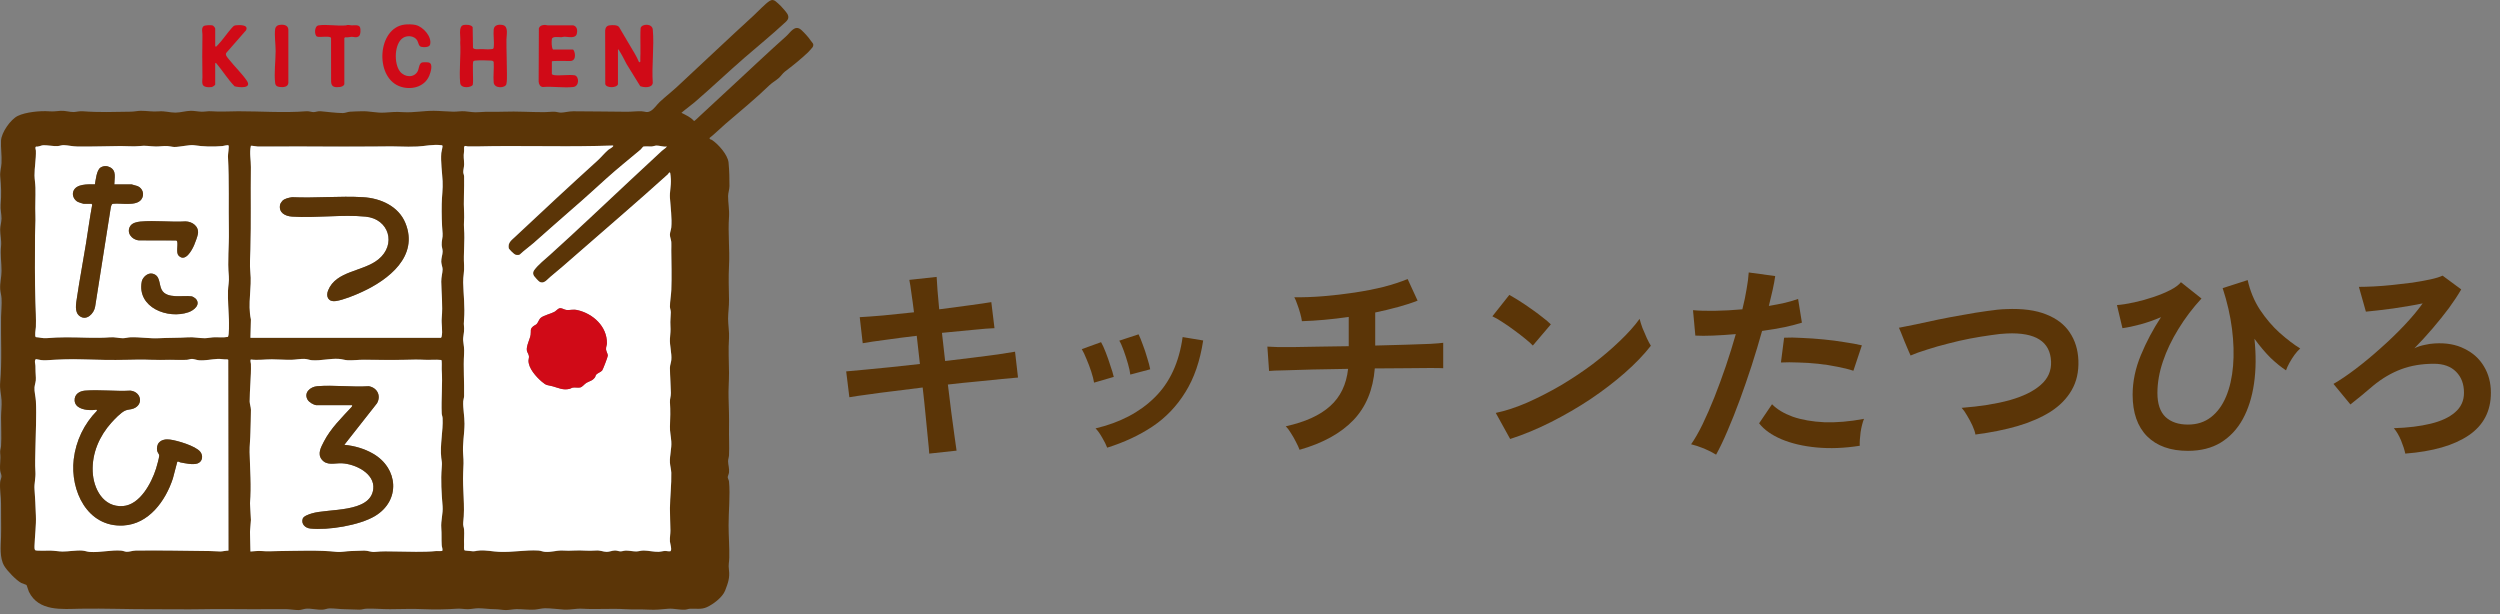 <?xml version="1.0" encoding="UTF-8"?> <svg xmlns="http://www.w3.org/2000/svg" width="236" height="58" viewBox="0 0 236 58" fill="none"><rect x="0" y="0" width="236" height="58" fill="#808080" stroke="none"/><path d="M74.074 2.157C72.847 3.3 71.544 4.353 70.278 5.452C68.696 6.825 67.164 8.286 65.575 9.65C65.172 9.995 64.727 10.3 64.327 10.648C64.737 10.863 65.176 11.042 65.491 11.399C65.522 11.427 65.542 11.415 65.575 11.399C65.633 11.368 65.989 11.019 66.075 10.94C67.204 9.894 68.348 8.835 69.486 7.778C71.051 6.326 72.613 4.851 74.207 3.431C74.625 3.059 75.034 2.284 75.643 2.826C75.922 3.076 76.338 3.534 76.54 3.842C76.667 4.036 76.878 4.137 76.719 4.444C76.693 4.494 76.334 4.886 76.268 4.95C75.606 5.582 74.818 6.21 74.095 6.759C73.894 6.912 73.707 7.196 73.521 7.362C73.266 7.591 72.897 7.796 72.651 8.031C71.325 9.314 69.876 10.499 68.467 11.709C67.968 12.137 67.505 12.614 66.987 13.019C66.958 13.177 67.124 13.155 67.211 13.212C67.807 13.609 68.705 14.611 68.776 15.349C68.847 16.087 68.861 16.846 68.862 17.552C68.862 17.867 68.732 18.226 68.731 18.51C68.729 19.119 68.864 19.833 68.819 20.467C68.708 22.039 68.902 23.543 68.819 25.084C68.762 26.138 68.798 27.216 68.819 28.284C68.831 28.885 68.736 29.474 68.731 30.074C68.727 30.639 68.857 31.376 68.819 31.906C68.741 32.987 68.812 34.095 68.819 35.192C68.824 36.005 68.748 36.729 68.776 37.561C68.807 38.506 68.836 39.452 68.819 40.392C68.803 41.246 68.859 42.109 68.819 42.971C68.81 43.158 68.727 43.366 68.731 43.551C68.738 43.884 68.856 44.194 68.819 44.593C68.803 44.758 68.698 44.934 68.698 45.049C68.698 45.163 68.803 45.302 68.819 45.463C68.942 46.73 68.774 48.302 68.778 49.584C68.779 50.574 68.866 51.664 68.843 52.654C68.831 53.139 68.746 53.276 68.812 53.789C68.911 54.553 68.72 55.051 68.452 55.748C68.204 56.387 67.344 57.032 66.732 57.315C66.205 57.557 65.694 57.438 65.136 57.465C64.994 57.472 64.848 57.538 64.68 57.55C64.15 57.588 63.597 57.425 63.096 57.464C62.379 57.519 61.938 57.59 61.184 57.547C60.43 57.503 59.715 57.55 59.02 57.507C57.69 57.425 56.325 57.543 54.986 57.464C54.39 57.427 53.834 57.578 53.279 57.548C52.725 57.519 51.998 57.415 51.449 57.42C51.125 57.424 50.766 57.528 50.454 57.548C49.941 57.583 49.27 57.493 48.747 57.502C48.445 57.507 48.042 57.594 47.747 57.59C47.399 57.587 47.106 57.507 46.711 57.507C46.182 57.507 45.664 57.422 45.17 57.419C44.872 57.417 44.475 57.503 44.173 57.507C43.823 57.51 43.48 57.436 43.13 57.462C42.206 57.529 40.987 57.55 40.052 57.507C38.977 57.457 37.895 57.5 36.81 57.507C36.062 57.512 35.301 57.429 34.561 57.462C34.356 57.471 34.152 57.552 33.939 57.55C33.471 57.547 32.996 57.51 32.526 57.507C32.056 57.503 31.528 57.425 31.11 57.431C30.913 57.434 30.691 57.531 30.488 57.548C29.947 57.594 29.363 57.412 28.864 57.464C28.666 57.484 28.41 57.588 28.197 57.59C27.846 57.594 27.391 57.51 27.035 57.503C26.034 57.486 25.035 57.509 24.039 57.509C22.368 57.509 20.697 57.474 19.004 57.509C17.525 57.538 16.009 57.5 14.513 57.509C12.218 57.524 9.906 57.422 7.606 57.462C5.857 57.493 3.649 57.744 2.726 55.857C2.663 55.729 2.545 55.276 2.502 55.228C2.471 55.191 2.105 55.082 2.01 55.032C1.538 54.784 0.66 53.874 0.391 53.406C-0.053 52.637 0.072 51.564 0.098 50.702C0.129 49.649 0.084 48.605 0.098 47.541C0.107 46.844 -0.047 46.182 0.015 45.503C0.032 45.317 0.14 45.129 0.141 44.964C0.143 44.799 0.034 44.593 0.017 44.423C-0.044 43.853 0.091 43.399 0.02 42.797C-0.015 42.498 0.084 42.34 0.1 42.094C0.155 41.187 0.096 40.293 0.1 39.388C0.1 38.854 0.18 38.308 0.145 37.766C0.108 37.191 -0.039 36.722 0.017 36.102C0.197 34.078 0.07 31.998 0.1 29.946C0.108 29.356 0.183 28.753 0.145 28.157C0.128 27.871 0.036 27.573 0.018 27.285C-0.016 26.706 0.145 26.152 0.145 25.58C0.145 24.731 0.011 24.089 0.102 23.209C0.152 22.715 0.015 22.155 0.015 21.67C0.015 21.354 0.141 20.956 0.143 20.628C0.147 20.217 0.024 19.768 0.058 19.342C0.143 18.313 0.112 17.654 0.022 16.633C-0.015 16.227 0.121 15.805 0.143 15.392C0.181 14.692 0.063 13.94 0.098 13.267C0.136 12.506 0.996 11.272 1.681 10.94C2.417 10.582 3.797 10.446 4.608 10.506C5.109 10.544 5.261 10.487 5.736 10.461C6.164 10.437 6.582 10.584 6.942 10.577C7.215 10.572 7.476 10.475 7.816 10.503C9.305 10.622 10.839 10.567 12.352 10.543C12.702 10.537 12.993 10.458 13.307 10.46C13.896 10.46 14.38 10.562 14.981 10.513C15.582 10.465 16.004 10.629 16.551 10.631C17.026 10.633 17.551 10.466 18.007 10.46C18.331 10.454 18.728 10.539 19.05 10.546C19.33 10.551 19.65 10.477 19.964 10.503C20.792 10.57 21.661 10.503 22.5 10.503C24.643 10.499 26.777 10.671 28.905 10.503C29.184 10.48 29.413 10.589 29.611 10.584C29.822 10.577 30.001 10.479 30.282 10.503C30.916 10.56 31.73 10.669 32.36 10.674C32.576 10.674 32.807 10.567 33.025 10.546C33.349 10.517 33.764 10.518 34.105 10.503C34.843 10.468 35.547 10.681 36.311 10.629C37.076 10.577 37.306 10.543 38.06 10.588C39.076 10.648 39.958 10.451 40.974 10.461C41.573 10.468 42.201 10.532 42.807 10.543C43.144 10.548 43.527 10.475 43.885 10.505C44.412 10.546 44.674 10.634 45.253 10.586C46.069 10.517 46.731 10.576 47.544 10.544C48.804 10.496 50.089 10.591 51.373 10.588C51.704 10.588 52.016 10.539 52.33 10.546C52.524 10.551 52.773 10.633 52.952 10.631C53.285 10.628 53.683 10.505 54.118 10.505C55.804 10.505 57.5 10.543 59.19 10.55C59.649 10.551 60.098 10.486 60.566 10.505C60.917 10.52 61.056 10.673 61.411 10.48C61.746 10.3 62.013 9.868 62.29 9.612C62.821 9.12 63.443 8.634 63.977 8.137C66.361 5.92 68.741 3.664 71.15 1.459C71.552 1.092 72.232 0.355 72.651 0.09C72.866 -0.045 73.029 -0.025 73.228 0.13C73.346 0.22 73.596 0.452 73.708 0.565C73.844 0.702 74.273 1.192 74.346 1.341C74.54 1.733 74.322 1.934 74.076 2.163L74.074 2.157ZM4.039 13.714C3.866 13.728 3.62 13.874 3.412 13.836C3.275 13.879 3.382 14.111 3.386 14.222C3.412 15.039 3.249 15.799 3.258 16.555C3.261 16.919 3.336 17.351 3.344 17.716C3.365 18.605 3.304 19.463 3.343 20.339C3.369 20.924 3.304 21.595 3.304 22.21C3.301 24.278 3.273 26.379 3.341 28.452C3.365 29.216 3.412 30.1 3.386 30.864C3.381 31.038 3.242 31.722 3.381 31.823C3.74 31.844 4.032 31.951 4.398 31.918C5.01 31.863 5.613 31.842 6.232 31.838C7.617 31.831 9.04 31.948 10.393 31.838C10.84 31.804 11.216 31.927 11.6 31.925C11.82 31.925 12.078 31.844 12.305 31.837C13.229 31.805 14.106 31.97 15.012 31.923C15.929 31.877 16.844 31.899 17.756 31.838C18.314 31.802 18.791 31.928 19.338 31.923C19.598 31.92 19.889 31.849 20.127 31.838C20.583 31.818 21.059 31.883 21.503 31.8C21.642 31.688 21.614 30.407 21.605 30.152C21.574 29.24 21.494 28.377 21.519 27.448C21.531 26.999 21.642 26.531 21.598 26.082C21.458 24.594 21.628 23.268 21.602 21.794C21.562 19.465 21.642 17.094 21.517 14.766C21.506 14.574 21.645 13.78 21.564 13.721C21.482 13.662 21.125 13.775 20.999 13.786C20.09 13.867 19.182 13.838 18.293 13.706C17.912 13.649 16.955 13.876 16.465 13.872C16.257 13.872 16.012 13.796 15.801 13.784C15.43 13.763 15.08 13.832 14.717 13.827C14.102 13.818 13.785 13.709 13.139 13.787C12.638 13.848 11.92 13.778 11.388 13.784C10.033 13.798 8.657 13.848 7.315 13.829C6.835 13.822 6.431 13.714 6.024 13.699C5.821 13.692 5.649 13.775 5.443 13.787C5 13.813 4.381 13.681 4.036 13.711L4.039 13.714ZM23.643 31.883H41.636C41.66 31.851 41.677 31.812 41.688 31.771C41.814 31.242 41.644 30.575 41.7 29.994C41.807 28.871 41.672 27.719 41.653 26.582C41.646 26.154 41.781 25.751 41.78 25.415C41.78 25.223 41.662 24.945 41.653 24.71C41.641 24.355 41.778 24.065 41.783 23.751C41.786 23.54 41.707 23.335 41.695 23.129C41.672 22.741 41.811 22.405 41.781 22.044C41.703 21.124 41.682 20.183 41.698 19.261C41.71 18.531 41.819 17.819 41.781 17.094C41.736 16.253 41.589 15.276 41.657 14.434C41.667 14.297 41.811 13.81 41.764 13.744C41.731 13.702 41.684 13.709 41.637 13.702C40.878 13.61 40.133 13.794 39.391 13.831C38.871 13.857 38.247 13.848 37.724 13.831C36.876 13.801 36.013 13.831 35.145 13.831C33.351 13.829 31.538 13.85 29.741 13.831C27.944 13.812 26.132 13.844 24.332 13.831C24.226 13.831 23.725 13.732 23.685 13.761C23.531 14.427 23.694 15.085 23.685 15.761C23.652 18.346 23.715 20.959 23.642 23.538C23.623 24.249 23.558 24.985 23.633 25.672C23.794 27.129 23.361 28.67 23.687 30.152L23.643 31.88V31.883ZM57.877 13.747L56.191 13.791C52.499 13.869 48.78 13.742 45.088 13.832C44.788 13.839 44.469 13.841 44.17 13.832C44.083 13.831 43.989 13.784 43.922 13.787C43.754 13.798 43.833 14.129 43.814 14.264C43.733 14.853 43.811 14.988 43.819 15.517C43.823 15.725 43.733 16.049 43.738 16.259C43.742 16.385 43.816 16.534 43.818 16.678C43.844 17.852 43.747 19.011 43.818 20.172C43.849 20.675 43.769 21.089 43.811 21.593C43.908 22.73 43.74 23.921 43.814 25.043C43.852 25.621 43.717 26.115 43.729 26.666C43.754 27.8 43.913 29.024 43.811 30.155C43.775 30.559 43.79 30.59 43.816 30.989C43.842 31.388 43.695 31.852 43.729 32.157C43.78 32.601 43.844 32.928 43.814 33.403C43.733 34.714 43.842 36.066 43.816 37.398C43.813 37.558 43.743 37.736 43.735 37.898C43.7 38.549 43.861 39.343 43.858 40.019C43.852 40.986 43.646 41.948 43.729 42.931C43.79 43.638 43.761 43.908 43.729 44.591C43.658 46.196 43.92 47.751 43.735 49.338C43.7 49.636 43.797 49.767 43.814 50.001C43.849 50.47 43.788 50.936 43.814 51.415C43.821 51.539 43.767 51.935 43.884 51.969C43.974 51.997 44.242 52.001 44.372 52.021C44.859 52.098 44.847 52.002 45.291 51.973C45.894 51.933 46.532 52.073 47.121 52.101C48.373 52.158 49.631 51.902 50.825 51.976C51.035 51.988 51.245 52.084 51.447 52.103C52.031 52.155 52.517 51.956 53.113 51.976C53.572 51.994 53.775 52.006 54.238 51.976C54.9 51.933 55.524 52.039 56.234 51.976C56.671 51.938 56.935 52.094 57.274 52.105C57.493 52.11 57.817 51.975 58.065 51.973C58.234 51.973 58.415 52.053 58.569 52.056C58.723 52.059 58.945 51.98 59.101 51.981C59.387 51.981 59.784 52.065 60.065 52.063C60.288 52.063 60.528 51.973 60.772 51.976C61.207 51.981 61.732 52.11 62.181 52.099C62.354 52.096 62.59 52.023 62.767 52.018C62.956 52.013 63.119 52.072 63.288 52.042C63.465 51.935 63.261 51.335 63.245 51.127C63.219 50.772 63.294 50.416 63.29 50.087C63.285 49.396 63.24 48.694 63.245 48.007C63.254 46.876 63.398 45.761 63.373 44.638C63.366 44.364 63.261 43.979 63.245 43.681C63.211 42.964 63.42 42.373 63.373 41.681C63.342 41.208 63.23 40.768 63.247 40.269C63.276 39.431 63.299 38.821 63.247 37.983C63.226 37.66 63.339 37.417 63.334 37.105C63.318 36.32 63.252 35.525 63.245 34.738C63.243 34.469 63.353 34.237 63.375 33.991C63.436 33.331 63.203 32.667 63.249 31.951C63.282 31.447 63.32 31.266 63.29 30.743C63.263 30.272 63.318 29.922 63.327 29.492C63.33 29.332 63.245 29.116 63.245 28.956C63.245 28.453 63.356 27.88 63.375 27.377C63.42 26.129 63.386 24.869 63.372 23.633C63.368 23.379 63.396 23.089 63.372 22.841C63.353 22.633 63.247 22.389 63.243 22.176C63.24 21.935 63.353 21.699 63.373 21.47C63.45 20.63 63.301 19.533 63.245 18.683C63.209 18.131 63.361 17.54 63.332 16.933C63.327 16.845 63.285 16.356 63.269 16.33C63.186 16.2 63.113 16.406 63.06 16.456C60.16 19.075 57.193 21.607 54.262 24.172C53.503 24.838 52.735 25.514 51.953 26.148C51.655 26.391 51.343 26.864 50.92 26.599C50.83 26.542 50.473 26.155 50.416 26.063C50.291 25.864 50.302 25.692 50.435 25.504C50.78 25.015 51.458 24.479 51.913 24.07C54.484 21.755 56.971 19.375 59.503 17.018C60.493 16.096 61.491 15.175 62.477 14.252C62.63 14.11 62.834 14.012 62.957 13.838C62.633 13.902 62.282 13.746 61.98 13.751C61.829 13.752 61.671 13.827 61.521 13.838C61.356 13.848 60.803 13.803 60.711 13.86C60.68 13.879 60.56 14.063 60.481 14.129C59.397 15.04 58.302 15.916 57.257 16.853C56.212 17.793 55.2 18.732 54.139 19.642C52.858 20.741 51.615 21.874 50.355 22.971C49.936 23.337 49.466 23.661 49.062 24.049C48.955 24.093 48.761 24.086 48.65 24.049C48.539 24.013 48.045 23.545 48.026 23.425C47.943 22.904 48.281 22.691 48.626 22.366C51.206 19.94 53.789 17.541 56.404 15.17C56.74 14.867 57.13 14.389 57.446 14.132C57.48 14.104 57.978 13.843 57.883 13.758L57.877 13.747ZM21.564 51.975L21.545 33.963L21.46 33.923C21.151 33.948 20.851 33.863 20.543 33.88C19.969 33.911 19.378 34.048 18.796 34.008C18.579 33.993 18.314 33.885 18.13 33.88C17.976 33.877 17.799 33.958 17.634 33.967C17.122 33.993 16.57 33.965 16.05 33.967C15.428 33.97 14.811 33.989 14.182 33.963C13.404 33.93 12.75 33.951 11.977 33.967C10.577 33.995 9.168 33.974 7.774 33.923C6.63 33.883 5.497 33.934 4.363 34.005C4.019 34.026 3.717 33.97 3.386 33.897C3.216 34.085 3.343 34.319 3.346 34.523C3.353 34.936 3.358 35.242 3.386 35.648C3.414 36.053 3.287 36.228 3.259 36.56C3.227 36.955 3.367 37.442 3.388 37.849C3.462 39.265 3.365 40.877 3.346 42.303C3.336 43.083 3.291 43.761 3.346 44.546C3.384 45.096 3.22 45.655 3.259 46.172C3.325 47 3.353 47.831 3.388 48.664C3.428 49.612 3.289 50.593 3.259 51.534C3.256 51.644 3.244 51.855 3.322 51.933C3.405 52.016 4.556 51.964 4.781 51.971C5.131 51.981 5.558 52.056 5.903 52.059C6.487 52.065 7.197 51.926 7.776 51.971C8.015 51.99 8.239 52.08 8.48 52.099C9.412 52.169 10.528 51.898 11.435 51.973C11.598 51.987 11.811 52.075 11.939 52.084C12.185 52.101 12.542 51.973 12.806 51.969C15.121 51.936 17.468 51.994 19.797 52.014C20.146 52.018 20.482 52.051 20.794 52.054C21.018 52.056 21.328 51.969 21.564 51.971V51.975ZM23.643 52.058C23.995 52.04 24.352 51.985 24.706 52.014C25.29 52.063 25.704 52.025 26.283 52.018C28.032 51.999 30.117 51.905 31.821 52.096C32.167 52.134 32.734 52.018 33.15 52.014C33.566 52.011 33.984 51.973 34.396 51.971C34.748 51.971 35.029 52.13 35.391 52.094C36.121 52.02 36.641 52.047 37.349 52.056C38.594 52.07 39.956 52.134 41.178 52.016C41.305 52.004 41.707 52.053 41.764 51.976C41.799 51.806 41.707 51.635 41.696 51.455C41.663 50.895 41.702 50.415 41.657 49.831C41.605 49.15 41.835 48.477 41.781 47.792C41.682 46.536 41.594 45.373 41.702 44.096C41.745 43.584 41.705 43.671 41.655 43.218C41.518 41.981 41.842 40.691 41.781 39.473C41.773 39.317 41.703 39.163 41.698 39.016C41.639 37.62 41.797 36.253 41.698 34.856C41.688 34.703 41.736 34.034 41.658 33.981C41.14 33.927 40.613 33.989 40.095 33.963C39.405 33.93 38.953 33.949 38.268 33.963C36.949 33.991 35.627 33.968 34.316 33.96C33.828 33.956 33.278 34.029 32.816 34.005C32.543 33.991 32.261 33.896 31.987 33.877C31.157 33.821 30.27 34.067 29.448 34.003C29.21 33.984 28.982 33.887 28.742 33.877C28.373 33.863 27.911 33.955 27.536 33.963C26.91 33.979 26.28 33.918 25.664 33.918C25.009 33.918 24.344 34.022 23.685 33.937C23.598 34.001 23.685 34.235 23.689 34.355C23.723 35.532 23.571 36.728 23.571 37.892C23.571 38.109 23.687 38.431 23.69 38.681C23.697 39.378 23.652 40.102 23.643 40.806C23.637 41.418 23.555 42.069 23.566 42.679C23.597 44.281 23.751 45.898 23.604 47.499L23.689 49.082L23.602 50.202L23.645 52.054L23.643 52.058Z" fill="#5B3507"></path><path d="M58.335 7.945C58.257 8.307 57.229 8.343 57.137 7.936L57.127 2.868C57.153 2.594 57.285 2.416 57.564 2.39C57.825 2.365 58.273 2.334 58.441 2.556C58.912 3.392 59.437 4.213 59.909 5.04C60.063 5.31 60.214 5.596 60.332 5.886L60.448 5.818C60.432 5.57 60.458 5.322 60.458 5.073C60.458 4.823 60.455 4.577 60.458 4.327C60.463 3.764 60.434 3.201 60.475 2.639C60.602 2.23 61.569 2.199 61.623 2.785C61.77 4.381 61.508 6.201 61.623 7.822C61.564 8.324 60.791 8.276 60.437 8.132L59.151 6.048C58.931 5.619 58.687 5.14 58.429 4.733C58.403 4.691 58.432 4.66 58.335 4.679V7.945Z" fill="#D00A17"></path><path d="M43.766 2.36C43.988 2.315 44.515 2.326 44.619 2.57L44.65 4.494C44.697 4.75 45.425 4.601 45.629 4.638C45.783 4.665 46.459 4.671 46.546 4.601C46.596 4.561 46.598 4.511 46.607 4.454C46.671 3.95 46.555 3.307 46.603 2.787C46.645 2.339 47.109 2.281 47.482 2.369C48.017 2.497 47.815 3.317 47.809 3.702C47.799 4.79 47.856 5.865 47.855 6.946C47.855 7.244 47.868 7.652 47.803 7.938C47.712 8.324 46.66 8.395 46.603 7.782C46.546 7.168 46.648 6.484 46.605 5.867C46.581 5.733 46.447 5.73 46.336 5.719C45.984 5.688 45.225 5.683 44.877 5.719C44.818 5.726 44.731 5.738 44.69 5.782C44.565 5.906 44.716 7.704 44.627 8.007C44.515 8.258 43.494 8.414 43.44 7.823C43.329 6.612 43.522 5.217 43.444 3.996C43.52 3.586 43.215 2.471 43.762 2.362L43.766 2.36Z" fill="#D00A17"></path><path d="M20.316 4.367L20.399 4.409C20.46 4.345 20.526 4.286 20.586 4.222C21.044 3.735 21.446 3.123 21.896 2.62C22.006 2.499 22.075 2.411 22.248 2.39C22.562 2.353 23.514 2.307 23.221 2.865L21.396 4.95C21.181 5.161 21.503 5.461 21.652 5.652C22.155 6.288 22.829 6.934 23.285 7.595C23.832 8.388 22.6 8.262 22.148 8.149C21.496 7.478 21.006 6.66 20.397 5.948C20.375 5.906 20.314 5.986 20.314 5.99V7.986C20.314 8.036 20.08 8.199 20 8.213C19.74 8.255 19.193 8.264 19.116 7.936C19.064 7.711 19.111 7.522 19.11 7.322C19.092 5.976 19.082 4.636 19.11 3.284C19.115 3.045 18.988 2.676 19.212 2.475C19.33 2.369 19.881 2.362 20.044 2.393C20.146 2.412 20.316 2.617 20.316 2.703V4.367Z" fill="#D00A17"></path><path d="M52.096 5.802V6.988C52.16 7.062 52.231 7.081 52.324 7.092C52.929 7.163 53.645 7.023 54.262 7.109C54.683 7.239 54.702 8.147 54.115 8.213C53.224 8.314 52.154 8.137 51.243 8.213C50.981 8.192 50.858 7.936 50.848 7.693L50.868 2.677C50.971 2.411 51.191 2.357 51.458 2.352C51.539 2.352 51.615 2.391 51.7 2.391C52.505 2.388 53.309 2.388 54.113 2.391C54.477 2.489 54.529 2.852 54.451 3.182C54.333 3.681 53.619 3.461 53.283 3.466C53.186 3.466 53.094 3.511 52.993 3.513C52.732 3.518 52.134 3.398 52.096 3.697C52.063 3.941 52.056 4.476 52.201 4.676H54.073C54.236 4.676 54.524 5.698 53.867 5.759C53.709 5.773 52.097 5.711 52.097 5.799L52.096 5.802Z" fill="#D00A17"></path><path d="M38.194 2.32C38.492 2.284 38.961 2.289 39.253 2.362C39.939 2.534 40.778 3.445 40.606 4.192C40.539 4.489 40.003 4.473 39.771 4.421C39.506 4.362 39.506 4.017 39.383 3.811C39.124 3.381 38.471 3.312 38.064 3.563C37.202 4.095 37.175 6.024 37.766 6.759C38.197 7.296 39.083 7.385 39.433 6.719C39.556 6.484 39.551 5.962 39.856 5.894C39.974 5.868 40.381 5.868 40.494 5.905C40.915 6.036 40.643 6.854 40.523 7.146C40.062 8.26 38.705 8.553 37.655 8.121C35.353 7.173 35.654 2.625 38.195 2.322L38.194 2.32Z" fill="#D00A17"></path><path d="M32.504 7.945C32.459 8.12 32.228 8.198 32.067 8.215C31.611 8.262 31.271 8.234 31.256 7.697L31.25 3.584C31.171 3.346 30.162 3.558 29.926 3.452C29.666 3.334 29.649 2.461 30.074 2.395C30.829 2.277 31.866 2.476 32.653 2.395C32.852 2.313 33.018 2.388 33.192 2.393C33.438 2.398 33.859 2.312 33.979 2.563C34.067 2.749 34.048 3.291 33.88 3.416C33.627 3.601 33.419 3.47 33.192 3.476C33.015 3.482 32.805 3.554 32.609 3.518L32.505 3.58V7.948L32.504 7.945Z" fill="#D00A17"></path><path d="M26.337 2.36C26.703 2.294 27.191 2.329 27.221 2.787V7.822C27.195 8.231 26.73 8.248 26.415 8.212C26.157 8.18 26.006 8.099 25.973 7.822C25.865 6.913 26.016 5.749 26.02 4.825C26.021 4.177 25.897 3.393 25.973 2.745C25.995 2.556 26.145 2.395 26.337 2.36Z" fill="#D00A17"></path><path d="M57.877 13.747C57.973 13.832 57.475 14.094 57.441 14.122C57.125 14.38 56.735 14.857 56.399 15.16C53.784 17.531 51.201 19.93 48.62 22.356C48.276 22.68 47.939 22.895 48.021 23.415C48.04 23.535 48.532 24.001 48.645 24.039C48.757 24.077 48.95 24.082 49.057 24.039C49.461 23.651 49.929 23.327 50.35 22.961C51.61 21.864 52.855 20.73 54.134 19.631C55.194 18.722 56.208 17.782 57.252 16.843C58.295 15.903 59.392 15.028 60.475 14.118C60.555 14.052 60.675 13.869 60.706 13.85C60.798 13.794 61.351 13.838 61.515 13.827C61.664 13.818 61.824 13.744 61.975 13.74C62.276 13.735 62.628 13.891 62.952 13.827C62.831 14.002 62.625 14.099 62.472 14.241C61.488 15.165 60.489 16.085 59.498 17.008C56.966 19.365 54.479 21.744 51.908 24.06C51.454 24.469 50.775 25.004 50.43 25.493C50.297 25.682 50.286 25.854 50.411 26.053C50.468 26.145 50.825 26.531 50.915 26.588C51.338 26.854 51.65 26.381 51.948 26.138C52.73 25.504 53.496 24.826 54.257 24.162C57.188 21.597 60.157 19.065 63.054 16.446C63.108 16.397 63.181 16.189 63.264 16.319C63.28 16.345 63.323 16.834 63.327 16.922C63.358 17.529 63.203 18.12 63.24 18.673C63.295 19.524 63.444 20.619 63.368 21.46C63.347 21.689 63.235 21.924 63.238 22.165C63.24 22.379 63.347 22.625 63.367 22.831C63.389 23.079 63.361 23.368 63.367 23.623C63.38 24.86 63.417 26.119 63.37 27.367C63.351 27.869 63.238 28.443 63.24 28.946C63.24 29.107 63.325 29.322 63.321 29.481C63.313 29.911 63.257 30.261 63.285 30.733C63.315 31.256 63.275 31.436 63.243 31.941C63.198 32.656 63.429 33.32 63.37 33.981C63.347 34.228 63.238 34.459 63.24 34.728C63.247 35.514 63.313 36.31 63.328 37.095C63.334 37.407 63.221 37.65 63.242 37.972C63.295 38.811 63.273 39.421 63.242 40.258C63.224 40.756 63.337 41.198 63.368 41.671C63.415 42.362 63.205 42.953 63.24 43.671C63.254 43.971 63.361 44.355 63.368 44.628C63.394 45.751 63.25 46.863 63.24 47.997C63.235 48.683 63.28 49.385 63.285 50.077C63.287 50.406 63.214 50.761 63.24 51.117C63.255 51.323 63.46 51.924 63.283 52.032C63.113 52.063 62.95 52.004 62.762 52.008C62.587 52.013 62.349 52.084 62.176 52.089C61.727 52.099 61.202 51.971 60.767 51.966C60.522 51.962 60.283 52.051 60.059 52.053C59.781 52.054 59.382 51.973 59.096 51.971C58.94 51.971 58.716 52.049 58.564 52.046C58.411 52.042 58.229 51.962 58.059 51.962C57.812 51.964 57.487 52.099 57.269 52.094C56.929 52.086 56.666 51.928 56.229 51.966C55.519 52.028 54.895 51.924 54.233 51.966C53.77 51.995 53.569 51.983 53.108 51.966C52.513 51.943 52.026 52.144 51.442 52.092C51.239 52.073 51.03 51.98 50.82 51.966C49.627 51.893 48.367 52.15 47.116 52.091C46.527 52.063 45.889 51.924 45.286 51.962C44.844 51.992 44.856 52.087 44.367 52.011C44.237 51.99 43.969 51.987 43.879 51.959C43.762 51.923 43.816 51.529 43.809 51.404C43.783 50.926 43.846 50.46 43.809 49.99C43.792 49.756 43.695 49.626 43.729 49.328C43.915 47.742 43.653 46.186 43.724 44.581C43.754 43.898 43.785 43.627 43.724 42.92C43.641 41.938 43.847 40.976 43.852 40.009C43.856 39.333 43.695 38.537 43.729 37.887C43.738 37.726 43.807 37.547 43.811 37.388C43.837 36.055 43.728 34.703 43.809 33.393C43.839 32.918 43.776 32.589 43.724 32.147C43.69 31.842 43.837 31.377 43.811 30.979C43.785 30.58 43.769 30.549 43.806 30.145C43.906 29.013 43.748 27.791 43.724 26.656C43.712 26.105 43.847 25.611 43.809 25.032C43.733 23.911 43.903 22.72 43.806 21.583C43.762 21.079 43.842 20.666 43.813 20.162C43.742 19.001 43.839 17.843 43.813 16.668C43.809 16.524 43.736 16.375 43.733 16.248C43.728 16.039 43.816 15.714 43.814 15.507C43.807 14.978 43.729 14.843 43.809 14.253C43.828 14.118 43.747 13.787 43.917 13.777C43.984 13.773 44.078 13.818 44.164 13.822C44.464 13.831 44.783 13.829 45.083 13.822C48.775 13.732 52.494 13.858 56.186 13.78L57.872 13.737L57.877 13.747ZM52.792 29.107C52.671 29.14 52.466 29.365 52.333 29.438C52.002 29.616 51.336 29.769 51.057 29.992C50.87 30.142 50.801 30.45 50.657 30.59C50.582 30.665 50.446 30.71 50.352 30.785C49.99 31.072 50.147 31.223 50.089 31.603C50.024 32.02 49.655 32.679 49.735 33.1C49.764 33.256 49.908 33.438 49.929 33.613C49.948 33.778 49.893 33.882 49.887 34.024C49.868 34.752 50.612 35.572 51.137 36.022C51.622 36.437 51.645 36.319 52.187 36.469C52.73 36.62 53.149 36.854 53.773 36.703C53.886 36.676 53.969 36.601 54.071 36.586C54.286 36.551 54.551 36.617 54.766 36.573C54.981 36.53 55.169 36.242 55.364 36.132C55.668 35.96 55.934 35.944 56.17 35.606C56.219 35.537 56.207 35.452 56.269 35.372C56.373 35.237 56.711 35.119 56.834 34.981C56.91 34.894 57.375 33.677 57.375 33.566C57.375 33.397 57.222 33.173 57.207 32.984C57.188 32.76 57.288 32.589 57.29 32.402C57.306 30.809 55.978 29.61 54.512 29.273C54.085 29.176 53.843 29.291 53.484 29.261C53.243 29.242 53.031 29.039 52.787 29.103L52.792 29.107Z" fill="white"></path><path d="M23.643 31.883L23.687 30.155C23.361 28.674 23.796 27.133 23.633 25.675C23.557 24.991 23.621 24.252 23.642 23.542C23.715 20.963 23.652 18.349 23.685 15.765C23.694 15.089 23.531 14.432 23.685 13.765C23.725 13.735 24.224 13.832 24.331 13.834C26.132 13.846 27.933 13.813 29.741 13.834C31.549 13.855 33.351 13.832 35.145 13.834C36.013 13.834 36.876 13.805 37.724 13.834C38.247 13.851 38.871 13.86 39.391 13.834C40.133 13.798 40.878 13.612 41.637 13.706C41.684 13.711 41.729 13.706 41.764 13.747C41.811 13.813 41.669 14.3 41.657 14.437C41.589 15.28 41.738 16.257 41.781 17.098C41.819 17.82 41.71 18.534 41.698 19.264C41.682 20.186 41.703 21.127 41.781 22.048C41.812 22.408 41.672 22.744 41.695 23.133C41.707 23.339 41.786 23.543 41.783 23.755C41.778 24.069 41.641 24.358 41.653 24.713C41.662 24.949 41.778 25.224 41.78 25.419C41.781 25.755 41.646 26.157 41.653 26.585C41.672 27.722 41.807 28.875 41.7 29.998C41.644 30.578 41.814 31.246 41.688 31.774C41.677 31.816 41.66 31.854 41.636 31.889H23.643V31.883ZM26.654 18.962C26.592 19.025 26.458 19.226 26.441 19.311C26.281 20.082 26.919 20.403 27.573 20.448C29.802 20.599 32.325 20.235 34.517 20.45C36.71 20.665 37.436 23.082 35.727 24.479C34.282 25.661 31.727 25.533 30.971 27.419C30.732 28.015 31.018 28.519 31.684 28.422C32.417 28.315 33.5 27.868 34.183 27.552C36.681 26.401 39.542 24.192 38.272 21.063C37.622 19.46 35.92 18.711 34.273 18.614C32.086 18.486 29.774 18.715 27.573 18.614C27.266 18.668 26.881 18.735 26.652 18.962H26.654Z" fill="white"></path><path d="M23.643 52.058L23.6 50.205L23.687 49.085L23.602 47.503C23.749 45.901 23.595 44.284 23.564 42.683C23.552 42.073 23.633 41.421 23.642 40.809C23.65 40.106 23.695 39.381 23.689 38.684C23.685 38.435 23.569 38.112 23.569 37.896C23.569 36.731 23.721 35.535 23.687 34.358C23.683 34.241 23.597 34.007 23.683 33.941C24.342 34.024 25.006 33.922 25.663 33.922C26.278 33.922 26.909 33.982 27.535 33.967C27.909 33.958 28.372 33.866 28.741 33.88C28.98 33.889 29.209 33.987 29.446 34.007C30.268 34.071 31.155 33.825 31.985 33.88C32.259 33.899 32.542 33.994 32.814 34.008C33.276 34.033 33.826 33.96 34.315 33.963C35.625 33.972 36.947 33.996 38.266 33.967C38.951 33.951 39.403 33.934 40.093 33.967C40.611 33.991 41.138 33.93 41.657 33.984C41.733 34.038 41.686 34.707 41.696 34.859C41.795 36.256 41.637 37.624 41.696 39.019C41.703 39.165 41.773 39.321 41.78 39.477C41.84 40.695 41.516 41.984 41.653 43.222C41.703 43.674 41.741 43.589 41.7 44.099C41.594 45.376 41.682 46.539 41.78 47.796C41.833 48.482 41.603 49.155 41.655 49.834C41.7 50.418 41.662 50.9 41.695 51.458C41.705 51.637 41.797 51.81 41.762 51.98C41.707 52.056 41.305 52.008 41.176 52.02C39.953 52.138 38.592 52.072 37.348 52.059C36.639 52.051 36.119 52.023 35.389 52.098C35.027 52.136 34.748 51.975 34.394 51.975C33.982 51.975 33.557 52.014 33.148 52.018C32.739 52.021 32.166 52.139 31.819 52.099C30.115 51.909 28.03 52.002 26.281 52.021C25.703 52.028 25.288 52.066 24.704 52.018C24.351 51.988 23.992 52.044 23.642 52.061L23.643 52.058ZM29.862 38.248H33.252L33.212 38.395C32.256 39.437 31.219 40.428 30.567 41.699C30.302 42.215 29.949 42.828 30.36 43.364C30.848 44 31.594 43.702 32.275 43.737C33.517 43.797 35.398 44.68 35.235 46.16C34.98 48.463 30.966 47.978 29.401 48.479C29.162 48.555 28.649 48.718 28.569 48.978C28.417 49.472 28.817 49.846 29.278 49.895C30.961 50.077 33.919 49.597 35.386 48.723C37.828 47.266 37.608 44.212 35.219 42.832C34.388 42.352 33.455 42.085 32.502 41.993L35.587 38.071C35.992 37.352 35.604 36.598 34.81 36.461C33.235 36.563 31.497 36.329 29.94 36.461C29.288 36.516 28.645 37.069 29.039 37.74C29.177 37.977 29.59 38.218 29.859 38.251L29.862 38.248Z" fill="white"></path><path d="M21.564 51.975C21.33 51.973 21.019 52.059 20.794 52.058C20.482 52.054 20.146 52.021 19.797 52.018C17.468 51.995 15.121 51.938 12.806 51.973C12.542 51.976 12.185 52.103 11.939 52.087C11.809 52.078 11.598 51.99 11.435 51.976C10.528 51.902 9.414 52.172 8.48 52.103C8.239 52.086 8.015 51.994 7.776 51.975C7.197 51.929 6.487 52.068 5.903 52.063C5.558 52.059 5.131 51.985 4.781 51.975C4.556 51.968 3.407 52.018 3.322 51.936C3.244 51.858 3.256 51.647 3.259 51.538C3.289 50.597 3.428 49.616 3.388 48.668C3.353 47.834 3.325 47.004 3.259 46.175C3.218 45.66 3.384 45.099 3.346 44.55C3.292 43.764 3.336 43.085 3.346 42.307C3.365 40.88 3.462 39.269 3.388 37.852C3.367 37.445 3.226 36.958 3.259 36.563C3.287 36.232 3.412 36.05 3.386 35.651C3.36 35.253 3.353 34.939 3.346 34.526C3.343 34.324 3.216 34.088 3.386 33.901C3.717 33.974 4.019 34.029 4.363 34.008C5.497 33.937 6.63 33.885 7.774 33.927C9.17 33.975 10.577 33.998 11.977 33.97C12.75 33.955 13.404 33.934 14.182 33.967C14.811 33.993 15.428 33.974 16.05 33.97C16.569 33.967 17.122 33.996 17.634 33.97C17.799 33.962 17.976 33.88 18.13 33.883C18.314 33.889 18.579 33.996 18.796 34.012C19.378 34.052 19.969 33.916 20.543 33.883C20.851 33.866 21.151 33.951 21.46 33.927L21.545 33.967L21.564 51.978V51.975ZM10.523 39.894C10.826 39.554 11.388 38.965 11.79 38.769C12.061 38.638 12.328 38.676 12.619 38.558C13.577 38.168 13.317 36.977 12.307 36.875C10.915 36.956 9.398 36.764 8.02 36.873C7.494 36.915 7.012 37.229 7.043 37.809C7.081 38.492 7.878 38.684 8.435 38.707C8.655 38.716 8.882 38.714 9.099 38.665L9.164 38.766C7.941 39.995 7.166 41.619 6.96 43.343C6.606 46.307 8.239 49.791 11.641 49.605C14.054 49.474 15.626 47.276 16.317 45.172L16.733 43.589C16.841 43.522 16.927 43.629 17.016 43.645C17.48 43.733 18.2 43.9 18.64 43.751C19.12 43.589 19.203 43.011 18.896 42.636C18.451 42.094 16.737 41.582 16.045 41.494C15.674 41.447 15.27 41.489 15.007 41.78C14.832 41.974 14.789 42.291 14.832 42.541C14.863 42.721 15.03 42.855 15.031 43.007C15.033 43.186 14.797 44.028 14.728 44.245C14.295 45.605 13.208 47.657 11.601 47.773C9.75 47.907 8.814 46.137 8.748 44.508C8.677 42.768 9.383 41.166 10.521 39.892L10.523 39.894Z" fill="white"></path><path d="M4.039 13.714C4.384 13.685 5.003 13.817 5.447 13.791C5.653 13.778 5.825 13.695 6.027 13.702C6.435 13.718 6.837 13.824 7.319 13.832C8.66 13.851 10.036 13.801 11.392 13.787C11.922 13.782 12.641 13.851 13.142 13.791C13.789 13.713 14.106 13.822 14.721 13.831C15.083 13.836 15.433 13.766 15.804 13.787C16.014 13.799 16.26 13.874 16.468 13.876C16.959 13.879 17.915 13.652 18.297 13.709C19.186 13.841 20.094 13.87 21.002 13.789C21.127 13.778 21.487 13.666 21.567 13.725C21.647 13.784 21.51 14.578 21.52 14.77C21.645 17.098 21.565 19.469 21.605 21.798C21.631 23.271 21.461 24.597 21.602 26.086C21.645 26.537 21.532 27.005 21.522 27.452C21.498 28.381 21.578 29.244 21.609 30.155C21.617 30.41 21.647 31.693 21.506 31.804C21.063 31.887 20.586 31.821 20.13 31.842C19.893 31.852 19.602 31.923 19.342 31.927C18.794 31.932 18.319 31.805 17.759 31.842C16.848 31.901 15.932 31.88 15.016 31.927C14.109 31.974 13.23 31.807 12.308 31.84C12.081 31.849 11.823 31.928 11.603 31.928C11.22 31.928 10.844 31.805 10.397 31.842C9.043 31.949 7.62 31.833 6.235 31.842C5.617 31.845 5.015 31.866 4.402 31.922C4.036 31.954 3.743 31.845 3.384 31.826C3.246 31.726 3.384 31.041 3.389 30.868C3.415 30.103 3.369 29.22 3.344 28.455C3.277 26.382 3.305 24.282 3.308 22.214C3.308 21.599 3.372 20.928 3.346 20.342C3.308 19.467 3.37 18.609 3.348 17.72C3.339 17.356 3.265 16.922 3.261 16.559C3.253 15.803 3.415 15.04 3.389 14.226C3.386 14.115 3.277 13.883 3.415 13.839C3.623 13.876 3.87 13.732 4.043 13.718L4.039 13.714ZM10.79 17.408C10.788 16.817 11.033 16.134 10.388 15.793C10.1 15.64 9.79 15.638 9.504 15.81C9.114 16.044 9.036 16.99 8.958 17.406C8.329 17.401 7.159 17.326 6.913 18.085C6.792 18.456 7.005 18.876 7.336 19.054C7.407 19.093 7.845 19.24 7.899 19.24H8.648L8.702 19.333C8.476 20.55 8.312 21.77 8.116 22.992C7.845 24.684 7.514 26.389 7.265 28.09C7.183 28.641 7.007 29.441 7.502 29.826C8.163 30.341 8.884 29.592 8.982 28.933L10.461 19.555C10.521 19.408 10.502 19.259 10.683 19.236C11.419 19.145 12.854 19.502 13.345 18.82C13.665 18.377 13.482 17.775 12.981 17.567C12.924 17.543 12.461 17.41 12.431 17.41H10.788L10.79 17.408ZM13.277 20.914C12.936 20.945 12.49 21.035 12.295 21.346C11.899 21.966 12.456 22.637 13.101 22.691L16.628 22.699C16.695 22.722 16.726 22.769 16.738 22.838C16.804 23.184 16.615 23.866 16.861 24.129C17.491 24.795 18.123 23.616 18.328 23.136C18.432 22.892 18.645 22.323 18.685 22.079C18.799 21.375 18.16 20.912 17.512 20.902C16.139 20.987 14.636 20.789 13.279 20.916L13.277 20.914ZM18.472 28.195C18.404 28.122 18.189 27.991 18.089 27.975C17.283 27.85 15.745 28.258 15.262 27.349C14.986 26.833 15.158 25.989 14.371 25.828C13.941 25.739 13.456 26.176 13.38 26.588C12.925 29.041 15.86 30.155 17.801 29.471C18.311 29.291 18.985 28.75 18.472 28.194V28.195Z" fill="white"></path><path d="M52.792 29.107C53.037 29.041 53.248 29.244 53.489 29.265C53.846 29.294 54.09 29.178 54.517 29.277C55.983 29.613 57.311 30.812 57.295 32.405C57.293 32.592 57.193 32.764 57.212 32.987C57.227 33.178 57.38 33.4 57.38 33.57C57.38 33.681 56.916 34.899 56.839 34.984C56.716 35.123 56.378 35.241 56.274 35.376C56.212 35.456 56.222 35.541 56.175 35.61C55.94 35.948 55.673 35.963 55.37 36.135C55.174 36.246 54.98 36.534 54.772 36.577C54.564 36.62 54.291 36.554 54.077 36.589C53.974 36.605 53.891 36.679 53.778 36.707C53.153 36.858 52.752 36.627 52.193 36.473C51.633 36.319 51.626 36.44 51.142 36.026C50.617 35.575 49.872 34.755 49.893 34.027C49.896 33.885 49.953 33.779 49.934 33.617C49.913 33.442 49.768 33.26 49.74 33.104C49.66 32.682 50.029 32.024 50.094 31.606C50.153 31.227 49.995 31.076 50.357 30.788C50.451 30.713 50.588 30.669 50.662 30.594C50.804 30.453 50.875 30.145 51.062 29.996C51.342 29.772 52.007 29.62 52.338 29.441C52.472 29.37 52.676 29.143 52.797 29.11L52.792 29.107Z" fill="#D00A17"></path><path d="M26.654 18.962C26.883 18.734 27.266 18.666 27.574 18.614C29.776 18.715 32.088 18.486 34.275 18.614C35.921 18.711 37.622 19.46 38.273 21.063C39.544 24.192 36.682 26.401 34.185 27.552C33.5 27.868 32.419 28.315 31.686 28.422C31.02 28.519 30.734 28.015 30.973 27.419C31.729 25.535 34.284 25.661 35.729 24.479C37.438 23.082 36.748 20.67 34.519 20.45C32.29 20.23 29.803 20.599 27.574 20.448C26.921 20.403 26.283 20.082 26.443 19.311C26.46 19.226 26.593 19.025 26.656 18.962H26.654Z" fill="#5B3507"></path><path d="M29.862 38.248C29.593 38.215 29.181 37.974 29.042 37.736C28.649 37.066 29.292 36.513 29.944 36.457C31.5 36.326 33.238 36.56 34.814 36.457C35.608 36.596 35.996 37.348 35.59 38.067L32.505 41.99C33.459 42.083 34.391 42.348 35.223 42.828C37.611 44.208 37.831 47.264 35.389 48.72C33.923 49.595 30.964 50.075 29.282 49.891C28.82 49.841 28.418 49.468 28.573 48.974C28.652 48.714 29.165 48.553 29.404 48.475C30.971 47.974 34.985 48.461 35.239 46.156C35.401 44.676 33.521 43.794 32.278 43.733C31.597 43.7 30.852 43.997 30.363 43.361C29.952 42.827 30.306 42.213 30.571 41.695C31.223 40.423 32.259 39.433 33.216 38.392L33.256 38.244H29.866L29.862 38.248Z" fill="#5B3507"></path><path d="M10.523 39.894C9.384 41.168 8.679 42.77 8.75 44.51C8.816 46.139 9.752 47.908 11.603 47.775C13.21 47.659 14.296 45.607 14.73 44.246C14.799 44.03 15.035 43.187 15.033 43.009C15.033 42.856 14.865 42.723 14.834 42.542C14.79 42.293 14.834 41.974 15.009 41.782C15.272 41.49 15.676 41.449 16.047 41.496C16.74 41.584 18.453 42.094 18.898 42.638C19.205 43.011 19.122 43.589 18.642 43.752C18.2 43.901 17.48 43.735 17.017 43.647C16.929 43.629 16.842 43.523 16.735 43.591L16.319 45.173C15.627 47.278 14.056 49.475 11.643 49.607C8.242 49.792 6.608 46.309 6.962 43.345C7.168 41.62 7.942 39.996 9.166 38.768L9.1 38.667C8.884 38.716 8.658 38.717 8.436 38.709C7.88 38.686 7.083 38.494 7.045 37.811C7.012 37.23 7.494 36.917 8.022 36.875C9.398 36.766 10.917 36.958 12.308 36.877C13.317 36.979 13.579 38.171 12.62 38.56C12.329 38.678 12.062 38.639 11.792 38.771C11.39 38.967 10.828 39.556 10.525 39.896L10.523 39.894Z" fill="#5B3507"></path><path d="M10.79 17.408H12.433C12.461 17.408 12.925 17.543 12.983 17.566C13.484 17.773 13.666 18.375 13.347 18.819C12.856 19.5 11.421 19.143 10.684 19.235C10.504 19.257 10.523 19.406 10.463 19.553L8.984 28.932C8.887 29.59 8.164 30.339 7.504 29.824C7.008 29.44 7.185 28.637 7.267 28.088C7.516 26.387 7.847 24.682 8.118 22.99C8.312 21.768 8.478 20.547 8.703 19.332L8.65 19.238H7.901C7.847 19.238 7.409 19.091 7.338 19.053C7.007 18.874 6.793 18.456 6.915 18.084C7.163 17.325 8.331 17.399 8.96 17.404C9.038 16.99 9.116 16.042 9.506 15.808C9.792 15.638 10.102 15.64 10.39 15.791C11.035 16.131 10.79 16.815 10.792 17.406L10.79 17.408Z" fill="#5B3507"></path><path d="M13.277 20.914C14.634 20.788 16.137 20.985 17.51 20.9C18.16 20.911 18.797 21.373 18.683 22.077C18.643 22.321 18.43 22.892 18.326 23.134C18.122 23.613 17.491 24.793 16.86 24.127C16.612 23.866 16.801 23.184 16.737 22.836C16.725 22.769 16.693 22.72 16.626 22.698L13.099 22.689C12.454 22.637 11.898 21.964 12.293 21.344C12.49 21.035 12.934 20.945 13.275 20.912L13.277 20.914Z" fill="#5B3507"></path><path d="M18.472 28.195C18.986 28.752 18.31 29.292 17.801 29.473C15.86 30.157 12.924 29.041 13.38 26.59C13.456 26.178 13.939 25.741 14.371 25.829C15.158 25.991 14.986 26.833 15.262 27.351C15.745 28.259 17.283 27.852 18.089 27.977C18.189 27.992 18.404 28.124 18.472 28.197V28.195Z" fill="#5B3507"></path><path d="M227.06 42.82C226.98 42.447 226.847 42.033 226.66 41.58C226.473 41.127 226.247 40.74 225.98 40.42C227.3 40.38 228.453 40.24 229.44 40C230.44 39.76 231.213 39.4 231.76 38.92C232.32 38.44 232.6 37.827 232.6 37.08C232.6 36.253 232.353 35.593 231.86 35.1C231.367 34.593 230.667 34.34 229.76 34.34C228.613 34.34 227.58 34.513 226.66 34.86C225.74 35.207 224.867 35.72 224.04 36.4C223.573 36.787 223.193 37.107 222.9 37.36C222.607 37.6 222.267 37.873 221.88 38.18L220.28 36.24C220.907 35.88 221.607 35.407 222.38 34.82C223.153 34.233 223.933 33.587 224.72 32.88C225.52 32.173 226.267 31.453 226.96 30.72C227.653 29.987 228.233 29.293 228.7 28.64C228.327 28.72 227.9 28.8 227.42 28.88C226.94 28.96 226.44 29.04 225.92 29.12C225.413 29.187 224.933 29.247 224.48 29.3C224.027 29.353 223.647 29.393 223.34 29.42L222.68 27.08C223.053 27.08 223.52 27.067 224.08 27.04C224.64 27.013 225.233 26.967 225.86 26.9C226.5 26.833 227.127 26.76 227.74 26.68C228.353 26.587 228.907 26.487 229.4 26.38C229.907 26.273 230.3 26.153 230.58 26.02L232.34 27.32C232.033 27.853 231.647 28.44 231.18 29.08C230.713 29.707 230.2 30.347 229.64 31C229.08 31.653 228.507 32.28 227.92 32.88C228.213 32.733 228.533 32.627 228.88 32.56C229.227 32.48 229.547 32.433 229.84 32.42C230.92 32.353 231.853 32.52 232.64 32.92C233.44 33.307 234.053 33.86 234.48 34.58C234.92 35.3 235.14 36.133 235.14 37.08C235.14 38.813 234.44 40.153 233.04 41.1C231.64 42.047 229.647 42.62 227.06 42.82Z" fill="#5B3507"></path><path d="M206.54 42.56C204.887 42.56 203.6 42.1 202.68 41.18C201.773 40.26 201.32 38.953 201.32 37.26C201.32 36.02 201.58 34.773 202.1 33.52C202.62 32.267 203.253 31.073 204 29.94C203.347 30.22 202.7 30.447 202.06 30.62C201.42 30.793 200.853 30.913 200.36 30.98L199.84 28.8C200.333 28.76 200.88 28.673 201.48 28.54C202.093 28.407 202.693 28.24 203.28 28.04C203.88 27.84 204.413 27.62 204.88 27.38C205.347 27.14 205.68 26.893 205.88 26.64L207.82 28.18C206.993 29.073 206.267 30.033 205.64 31.06C205.013 32.073 204.527 33.093 204.18 34.12C203.833 35.147 203.66 36.14 203.66 37.1C203.66 38.113 203.913 38.867 204.42 39.36C204.94 39.84 205.647 40.08 206.54 40.08C207.393 40.08 208.12 39.847 208.72 39.38C209.32 38.913 209.793 38.267 210.14 37.44C210.487 36.613 210.707 35.653 210.8 34.56C210.893 33.467 210.86 32.293 210.7 31.04C210.54 29.787 210.247 28.507 209.82 27.2L212.18 26.44C212.407 27.467 212.793 28.4 213.34 29.24C213.9 30.08 214.52 30.807 215.2 31.42C215.893 32.033 216.54 32.527 217.14 32.9C216.967 33.047 216.787 33.247 216.6 33.5C216.427 33.74 216.267 33.993 216.12 34.26C215.973 34.527 215.867 34.76 215.8 34.96C215.347 34.667 214.86 34.273 214.34 33.78C213.833 33.273 213.327 32.673 212.82 31.98C212.98 33.5 212.967 34.907 212.78 36.2C212.593 37.493 212.24 38.613 211.72 39.56C211.2 40.507 210.507 41.247 209.64 41.78C208.787 42.3 207.753 42.56 206.54 42.56Z" fill="#5B3507"></path><path d="M186.48 41.02C186.44 40.78 186.347 40.5 186.2 40.18C186.053 39.86 185.887 39.547 185.7 39.24C185.527 38.933 185.353 38.687 185.18 38.5C186.927 38.367 188.433 38.127 189.7 37.78C190.98 37.42 191.96 36.94 192.64 36.34C193.333 35.74 193.66 35 193.62 34.12C193.54 32.24 192.153 31.36 189.46 31.48C189.047 31.493 188.54 31.547 187.94 31.64C187.34 31.72 186.687 31.827 185.98 31.96C185.287 32.093 184.587 32.253 183.88 32.44C183.187 32.613 182.533 32.8 181.92 33C181.307 33.187 180.787 33.373 180.36 33.56C180.36 33.547 180.3 33.413 180.18 33.16C180.073 32.893 179.947 32.593 179.8 32.26C179.667 31.913 179.547 31.613 179.44 31.36C179.333 31.093 179.273 30.953 179.26 30.94C179.673 30.86 180.207 30.753 180.86 30.62C181.513 30.473 182.227 30.32 183 30.16C183.787 30 184.573 29.853 185.36 29.72C186.147 29.573 186.887 29.453 187.58 29.36C188.287 29.253 188.887 29.193 189.38 29.18C190.913 29.113 192.173 29.28 193.16 29.68C194.147 30.067 194.887 30.633 195.38 31.38C195.887 32.127 196.16 33.007 196.2 34.02C196.24 35.1 196.027 36.04 195.56 36.84C195.107 37.627 194.447 38.3 193.58 38.86C192.713 39.407 191.673 39.86 190.46 40.22C189.26 40.567 187.933 40.833 186.48 41.02Z" fill="#5B3507"></path><path d="M162 42.92C161.707 42.733 161.327 42.54 160.86 42.34C160.393 42.153 159.987 42.02 159.64 41.94C159.987 41.447 160.347 40.82 160.72 40.06C161.093 39.287 161.467 38.433 161.84 37.5C162.213 36.553 162.573 35.573 162.92 34.56C163.267 33.533 163.58 32.527 163.86 31.54C163.1 31.607 162.38 31.653 161.7 31.68C161.033 31.707 160.48 31.707 160.04 31.68L159.82 29.28C160.367 29.333 161.053 29.353 161.88 29.34C162.72 29.327 163.587 29.28 164.48 29.2C164.653 28.507 164.787 27.867 164.88 27.28C164.987 26.693 165.053 26.173 165.08 25.72L167.58 26.06C167.527 26.447 167.447 26.88 167.34 27.36C167.233 27.827 167.113 28.333 166.98 28.88C167.527 28.787 168.04 28.687 168.52 28.58C169 28.46 169.407 28.34 169.74 28.22L170.1 30.46C169.687 30.593 169.147 30.733 168.48 30.88C167.827 31.013 167.113 31.133 166.34 31.24C166.047 32.293 165.72 33.38 165.36 34.5C165 35.607 164.627 36.687 164.24 37.74C163.853 38.793 163.467 39.767 163.08 40.66C162.707 41.54 162.347 42.293 162 42.92ZM175.56 42.08C174.12 42.307 172.76 42.36 171.48 42.24C170.213 42.12 169.107 41.86 168.16 41.46C167.227 41.06 166.527 40.56 166.06 39.96L167.28 38.16C167.747 38.64 168.4 39.033 169.24 39.34C170.093 39.633 171.087 39.807 172.22 39.86C173.367 39.9 174.613 39.793 175.96 39.54C175.827 39.873 175.72 40.293 175.64 40.8C175.573 41.307 175.547 41.733 175.56 42.08ZM174.96 35C174.52 34.853 174.013 34.727 173.44 34.62C172.867 34.5 172.26 34.407 171.62 34.34C170.993 34.273 170.373 34.233 169.76 34.22C169.16 34.193 168.613 34.193 168.12 34.22L168.42 31.88C168.9 31.853 169.46 31.86 170.1 31.9C170.753 31.927 171.427 31.973 172.12 32.04C172.827 32.107 173.493 32.193 174.12 32.3C174.76 32.393 175.307 32.493 175.76 32.6L174.96 35Z" fill="#5B3507"></path><path d="M142.56 41.44L141.2 38.98C142.147 38.78 143.14 38.453 144.18 38C145.233 37.533 146.287 36.993 147.34 36.38C148.393 35.753 149.393 35.087 150.34 34.38C151.287 33.66 152.14 32.933 152.9 32.2C153.673 31.467 154.3 30.767 154.78 30.1C154.833 30.327 154.92 30.607 155.04 30.94C155.173 31.273 155.313 31.6 155.46 31.92C155.607 32.227 155.733 32.467 155.84 32.64C155.187 33.48 154.367 34.333 153.38 35.2C152.407 36.053 151.327 36.88 150.14 37.68C148.953 38.467 147.713 39.187 146.42 39.84C145.127 40.493 143.84 41.027 142.56 41.44ZM144.7 32.62C144.527 32.433 144.28 32.213 143.96 31.96C143.653 31.707 143.307 31.44 142.92 31.16C142.547 30.88 142.18 30.627 141.82 30.4C141.46 30.16 141.147 29.98 140.88 29.86L142.48 27.84C142.747 27.987 143.06 28.173 143.42 28.4C143.78 28.627 144.147 28.873 144.52 29.14C144.907 29.407 145.267 29.673 145.6 29.94C145.933 30.193 146.2 30.42 146.4 30.62L144.7 32.62Z" fill="#5B3507"></path><path d="M122.68 42.46C122.6 42.247 122.487 42 122.34 41.72C122.193 41.427 122.033 41.147 121.86 40.88C121.687 40.6 121.527 40.387 121.38 40.24C123.207 39.84 124.6 39.207 125.56 38.34C126.533 37.473 127.1 36.3 127.26 34.82C126.1 34.833 124.993 34.853 123.94 34.88C122.887 34.907 121.987 34.933 121.24 34.96C120.507 34.973 120.027 34.993 119.8 35.02L119.64 32.72C119.787 32.733 120.093 32.747 120.56 32.76C121.04 32.76 121.633 32.76 122.34 32.76C123.047 32.747 123.827 32.733 124.68 32.72C125.533 32.707 126.413 32.693 127.32 32.68V29.92C125.72 30.147 124.247 30.28 122.9 30.32C122.873 30.107 122.82 29.86 122.74 29.58C122.66 29.287 122.567 29 122.46 28.72C122.367 28.44 122.273 28.22 122.18 28.06C123.047 28.073 123.967 28.04 124.94 27.96C125.913 27.88 126.887 27.767 127.86 27.62C128.833 27.473 129.753 27.293 130.62 27.08C131.487 26.853 132.24 26.607 132.88 26.34L133.82 28.38C133.287 28.593 132.673 28.793 131.98 28.98C131.3 29.167 130.58 29.34 129.82 29.5V32.62C130.86 32.593 131.833 32.567 132.74 32.54C133.647 32.513 134.413 32.487 135.04 32.46C135.667 32.42 136.067 32.387 136.24 32.36V34.76C136.04 34.747 135.62 34.74 134.98 34.74C134.353 34.74 133.587 34.747 132.68 34.76C131.773 34.76 130.807 34.767 129.78 34.78C129.62 36.793 128.947 38.42 127.76 39.66C126.573 40.9 124.88 41.833 122.68 42.46Z" fill="#5B3507"></path><path d="M104.52 42.26C104.413 41.98 104.253 41.66 104.04 41.3C103.827 40.927 103.62 40.64 103.42 40.44C105.727 39.893 107.587 38.92 109 37.52C110.427 36.12 111.307 34.22 111.64 31.82L113.58 32.14C113.287 34.073 112.727 35.7 111.9 37.02C111.087 38.34 110.053 39.42 108.8 40.26C107.56 41.087 106.133 41.753 104.52 42.26ZM103.28 36.12C103.24 35.853 103.153 35.513 103.02 35.1C102.887 34.687 102.733 34.28 102.56 33.88C102.4 33.48 102.253 33.173 102.12 32.96L103.94 32.3C104.073 32.527 104.22 32.847 104.38 33.26C104.54 33.673 104.687 34.093 104.82 34.52C104.967 34.933 105.073 35.287 105.14 35.58L103.28 36.12ZM106.7 35.36C106.673 35.093 106.6 34.753 106.48 34.34C106.36 33.913 106.227 33.5 106.08 33.1C105.933 32.687 105.793 32.373 105.66 32.16L107.48 31.56C107.6 31.8 107.733 32.127 107.88 32.54C108.04 32.953 108.18 33.373 108.3 33.8C108.433 34.213 108.527 34.567 108.58 34.86L106.7 35.36Z" fill="#5B3507"></path><path d="M87.72 42.82C87.707 42.553 87.667 42.107 87.6 41.48C87.533 40.84 87.46 40.093 87.38 39.24C87.3 38.387 87.207 37.5 87.1 36.58C86.18 36.687 85.273 36.8 84.38 36.92C83.487 37.027 82.673 37.133 81.94 37.24C81.22 37.333 80.633 37.42 80.18 37.5L79.88 35.06C80.32 35.02 80.9 34.967 81.62 34.9C82.353 34.833 83.173 34.753 84.08 34.66C84.987 34.553 85.907 34.453 86.84 34.36L86.54 31.7C85.513 31.82 84.533 31.947 83.6 32.08C82.667 32.2 81.947 32.307 81.44 32.4L81.16 29.94C81.693 29.913 82.427 29.86 83.36 29.78C84.293 29.687 85.267 29.587 86.28 29.48C86.2 28.813 86.12 28.22 86.04 27.7C85.973 27.167 85.907 26.74 85.84 26.42L88.42 26.14C88.433 26.447 88.46 26.867 88.5 27.4C88.54 27.92 88.593 28.52 88.66 29.2C89.687 29.067 90.64 28.94 91.52 28.82C92.413 28.7 93.1 28.6 93.58 28.52L93.88 30.98C93.44 30.993 92.76 31.047 91.84 31.14C90.933 31.22 89.96 31.313 88.92 31.42L89.22 34.08C90.127 33.973 91.007 33.867 91.86 33.76C92.713 33.653 93.487 33.553 94.18 33.46C94.873 33.353 95.42 33.267 95.82 33.2L96.1 35.64C95.767 35.667 95.253 35.713 94.56 35.78C93.867 35.847 93.073 35.927 92.18 36.02C91.3 36.1 90.4 36.193 89.48 36.3C89.587 37.193 89.693 38.06 89.8 38.9C89.907 39.74 90.007 40.48 90.1 41.12C90.193 41.76 90.26 42.233 90.3 42.54L87.72 42.82Z" fill="#5B3507"></path></svg> 